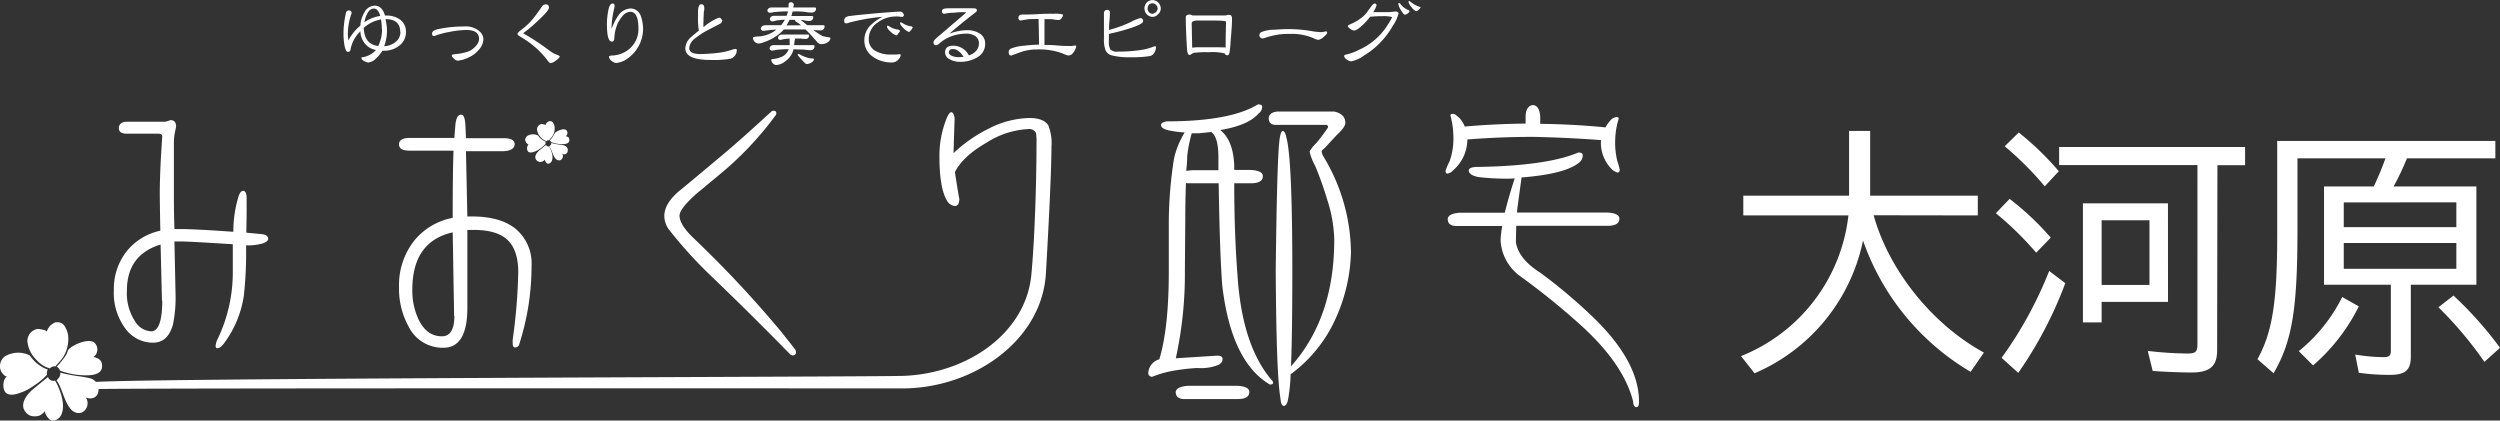 <svg xmlns="http://www.w3.org/2000/svg" viewBox="0 0 451.9 76.02">
  <rect x="0" y="0" width="451.9" height="76.02" fill="#333333" stroke="none"/>
  <defs>
    <style>
      .a, .b {
        fill: #fff;
      }

      .b {
        fill-rule: evenodd;
      }
    </style>
  </defs>
  <path class="a" d="M1072.5,541.44c2.77,10,10.62,19.74,19.93,24.82l-2.4,3.48A44.52,44.52,0,0,1,1070.58,546a33.4,33.4,0,0,1-19.6,24l-2.45-3.1a31.14,31.14,0,0,0,19.41-25.43h-19v-3.57h19.12v-11.7h3.81v11.7h19.46v3.57Z" transform="translate(-733.82 -502.53)"/>
  <path class="a" d="M1101.88,548.21a57.19,57.19,0,0,0-7.29-7.14l2.49-2.59a50.25,50.25,0,0,1,7.43,7Zm-6.25,19a71.74,71.74,0,0,0,8.6-15.7l2.91,2.21a72.44,72.44,0,0,1-8.5,16.21Zm7.8-31a58.25,58.25,0,0,0-7.24-7.24l2.54-2.49a52.66,52.66,0,0,1,7.24,7Zm31.16,29.65c0,2.87-1.32,4-4.65,4-2.07,0-5.22-.14-7-.28l-.89-3.62a65,65,0,0,0,7.24.47c1.41,0,1.74-.33,1.74-1.7V532.37h-25V529.1h33.61v3.29h-5Zm-8.88-8.76h-12v3.71h-3.38V539.28h15.37Zm-12-3.06h8.65v-11.7h-8.65Z" transform="translate(-733.82 -502.53)"/>
  <path class="a" d="M1181.45,536.23V554H1169.6v13c0,2.44-1,3.29-3.8,3.29a38.94,38.94,0,0,1-5.6-.38l-.65-3.29a33.24,33.24,0,0,0,5.17.47c.94,0,1.27-.28,1.27-1.17V554h-12.08V536.23h9c.09-.24.14-.28.28-.61.57-1.23,1.08-2.45,1.6-3.86l.24-.61h-15.92V544c0,14.33-.94,20.21-4.32,26l-2.91-2.54c2.72-4.94,3.57-10.39,3.57-22.7V528h39.43v3.15h-16l-.05.19-.09.19a43.16,43.16,0,0,1-2.26,4.7ZM1149.35,566a29.48,29.48,0,0,0,7.85-9.78l3,1.69a34.16,34.16,0,0,1-8.27,10.67Zm8.13-26.88v4.47h20.35V539.1Zm0,12h20.35v-4.66h-20.35Zm25.42,16.82a68.09,68.09,0,0,0-8.31-9.87l2.72-2.11a65.55,65.55,0,0,1,8.41,9.44Z" transform="translate(-733.82 -502.53)"/>
  <g>
    <g>
      <path class="a" d="M807.2,508.31a3,3,0,0,1-1.24,2.5,4.32,4.32,0,0,1-2.73.89h-.29a5.92,5.92,0,0,1-1.1,1.34,2.26,2.26,0,0,1-1.46.79,1.74,1.74,0,0,1-.75-.27c-.31-.17-.47-.34-.47-.51s0-.16.17-.17a4,4,0,0,0,2.45-1.32,3.15,3.15,0,0,1-2-1.16,3.66,3.66,0,0,1-.82-2.2,6,6,0,0,0-1.78,3.29.43.43,0,0,1-.46.42h0c-.3,0-.52-.46-.67-1.39a13.14,13.14,0,0,1-.14-1.89,16.18,16.18,0,0,1,.44-3.73q.09-.48.51-.48a.47.47,0,0,1,.52.4v.09a11,11,0,0,0-.68,3.71,7.09,7.09,0,0,0,.1,1.22,8.34,8.34,0,0,1,2.16-2.67,5,5,0,0,1,.7-2.34,2.16,2.16,0,0,1,1.89-1.28c.89,0,1.51.6,1.86,1.79h.25a4.1,4.1,0,0,1,2.47.73A2.65,2.65,0,0,1,807.2,508.31Zm-4.36-.54a10.11,10.11,0,0,0-.15-1.73,6.44,6.44,0,0,0-3.12,1.52c.07,2,.94,3.07,2.61,3.29a6.56,6.56,0,0,0,.69-3.08Zm-.28-2.37c-.26-.88-.64-1.32-1.16-1.32-.79,0-1.36.83-1.73,2.48a7,7,0,0,1,2.92-1.16Zm3.61,2.94c0-1.57-.88-2.35-2.64-2.35v.17a7.88,7.88,0,0,1-.27,4.72,3.37,3.37,0,0,0,2-.72,2.22,2.22,0,0,0,.94-1.82Z" transform="translate(-733.82 -502.53)"/>
      <path class="a" d="M821.2,509.61a3,3,0,0,1-.91,2,4.74,4.74,0,0,1-1.81,1.32,5.55,5.55,0,0,1-1.91.57,1.06,1.06,0,0,1-.65-.34c-.28-.23-.43-.42-.43-.58s.15-.2.45-.24a11.51,11.51,0,0,0,2.11-.37,3.38,3.38,0,0,0,1.78-1.13,2,2,0,0,0,.59-1.24c0-1.1-.77-1.65-2.3-1.65a15.94,15.94,0,0,0-3,.34,15.15,15.15,0,0,0-2.81.76q-.39,0-.39-.45c0-.36.31-.61.91-.76a21.53,21.53,0,0,1,4.86-.52,3.67,3.67,0,0,1,3,1.06A2,2,0,0,1,821.2,509.61Z" transform="translate(-733.82 -502.53)"/>
      <path class="a" d="M835,512.68c0,.22-.25.48-.7.8a1.88,1.88,0,0,1-1,.46c-.1,0-.31-.21-.63-.64a15,15,0,0,0-2-2.14,16.77,16.77,0,0,0-2.8-2q-.51-.29-.51-.51c0-.16.3-.45.88-.88a11.08,11.08,0,0,0,1.94-1.87c.35-.42.88-1.14,1.59-2.17a.84.84,0,0,1,.66-.41c.42,0,.62.19.62.57s-.54,1-1.63,2.05c-.89.85-1.61,1.49-2.16,1.93l-.88.67a42.66,42.66,0,0,1,4.18,2.71c.47.35.8.59,1,.72a4.75,4.75,0,0,0,1.12.52Z" transform="translate(-733.82 -502.53)"/>
      <path class="a" d="M850.06,508a6.62,6.62,0,0,1-2.86,5.15,4.06,4.06,0,0,1-2,.76,1.39,1.39,0,0,1-.83-.38,1.07,1.07,0,0,1-.47-.77c0-.11.23-.18.7-.2a5.09,5.09,0,0,0,3.16-1.35,4.61,4.61,0,0,0,1.46-3.55c0-2-.49-3-1.48-3a1.93,1.93,0,0,0-1.36.73,6.6,6.6,0,0,0-.88,1.34,7.19,7.19,0,0,0-.63,2.65c0,.45-.18.67-.45.67-.59,0-.89-1-.89-3.12a13.12,13.12,0,0,1,.18-2.16c.17-1.07.44-1.6.82-1.6s.38.19.38.57c0,0-.07.34-.22,1a14.5,14.5,0,0,0-.32,3,10.68,10.68,0,0,1,1.23-2.43,2.85,2.85,0,0,1,2.29-1.25,2,2,0,0,1,1.79,1.44A6.88,6.88,0,0,1,850.06,508Z" transform="translate(-733.82 -502.53)"/>
      <path class="a" d="M867,511.6a1.51,1.51,0,0,1-.35,1,1.54,1.54,0,0,1-.87.56,18,18,0,0,1-3.44.21c-3.09,0-4.64-.69-4.64-2.09a2.79,2.79,0,0,1,.84-1.87c.12-.12.66-.57,1.61-1.37a11.27,11.27,0,0,1-.16-1.75v-1.46c0-1,.19-1.53.56-1.53s.57.21.57.62a2,2,0,0,1,0,.35,1.31,1.31,0,0,1-.08.39c0,.43-.06,1-.06,1.79a8.34,8.34,0,0,0,0,1,9.76,9.76,0,0,1,2.76-1.72.45.45,0,0,1,.42.18,3.29,3.29,0,0,1,.23.33.84.84,0,0,1-.51.64l-2.06,1.06a14.15,14.15,0,0,0-2.32,1.5,2.5,2.5,0,0,0-1.1,1.76c0,.73.68,1.1,2,1.1a27.27,27.27,0,0,0,3.13-.21,10.75,10.75,0,0,0,2.56-.56,2.75,2.75,0,0,1,.69-.15A.19.19,0,0,1,867,511.6Z" transform="translate(-733.82 -502.53)"/>
      <path class="a" d="M873.36,503.88h3v-.45c0-.33.15-.49.44-.49a.48.48,0,0,1,.5.55l-.12.39h3.9c.16,0,.24.05.25.17a.71.71,0,0,1-.69.75h0a7.51,7.51,0,0,1-1.39-.13,12,12,0,0,0-2.17-.05c-.06.28-.13.54-.21.8h3.7a.24.24,0,0,1,.26.22v0a.71.71,0,0,1-.19.48.77.77,0,0,1-.56.21,8.42,8.42,0,0,1-1.21-.18h-.27a.18.18,0,0,0,.08.07c.38.32.74.61,1.07.87h2.87c.16,0,.25.07.26.19a.84.84,0,0,1-.19.53.77.77,0,0,1-.56.21,10.06,10.06,0,0,1-1.29-.08,10.87,10.87,0,0,0,1.62,1.08,6.67,6.67,0,0,0,1.16.25c.21,0,.31.08.31.24a1,1,0,0,1-.53.67,1.88,1.88,0,0,1-1.08.33,1.06,1.06,0,0,1-.68-.25c-.67-.8-1.4-1.6-2.2-2.4h-3.94a6.21,6.21,0,0,1-.73.72,9.16,9.16,0,0,1-2.92,1.6,2.85,2.85,0,0,1-1,.22,1.15,1.15,0,0,1-.94-1c0-.15.26-.24.77-.27a5.79,5.79,0,0,0,2.76-.75,3.75,3.75,0,0,0,.69-.49c-.45,0-.9.05-1.35.1s-.81.11-.94.11a.46.46,0,0,1-.5-.41v0a.7.7,0,0,1,.26-.43,1.15,1.15,0,0,1,.65-.17H875a5.43,5.43,0,0,0,.7-1,12.36,12.36,0,0,0-1.61.16,2.57,2.57,0,0,1-.61.14.44.44,0,0,1-.5-.43.63.63,0,0,1,.26-.43.93.93,0,0,1,.54-.14H876a5.37,5.37,0,0,0,.27-.8,24.19,24.19,0,0,0-2.55.13,3.29,3.29,0,0,1-.7.11.45.45,0,0,1-.49-.4v0a.7.7,0,0,1,.26-.43A1.22,1.22,0,0,1,873.36,503.88Zm1.86,4.89h4.66a.19.19,0,0,1,.19.19h0a.61.61,0,0,1-.17.43.68.68,0,0,1-.51.19,5.16,5.16,0,0,1-.78-.08h-1.08v.06a7.32,7.32,0,0,0-.16,1.13h3.45c.16,0,.24.06.24.17a.78.78,0,0,1-.18.53.74.74,0,0,1-.56.22,10.93,10.93,0,0,1-1.27-.13c-.56,0-1.16,0-1.79-.06a3.62,3.62,0,0,1-.32.87,3.74,3.74,0,0,1-1.18,1.32,2.78,2.78,0,0,1-1.65.67.68.68,0,0,1-.49-.22,1,1,0,0,1-.39-.7c0-.09.1-.14.29-.16a5.11,5.11,0,0,0,1.34-.3,2.26,2.26,0,0,0,1.36-1.12,1.17,1.17,0,0,0,.16-.36,18.06,18.06,0,0,0-2.32.14,2.6,2.6,0,0,1-.63.11.44.44,0,0,1-.5-.43.7.7,0,0,1,.26-.43,1,1,0,0,1,.54-.12h2.83a4.34,4.34,0,0,0,0-.51v-.67a7.46,7.46,0,0,0-1.24.13,1.6,1.6,0,0,1-.43.11.44.44,0,0,1-.45-.43h0a.77.77,0,0,1,.24-.38.9.9,0,0,1,.52-.17Zm3.4-1.67a4.58,4.58,0,0,0-.84-.6.41.41,0,0,1-.25-.38h-1l-.09.19a6.41,6.41,0,0,1-.45.81Zm-.41,5.22h.1a6.56,6.56,0,0,0,1.44.63,3.41,3.41,0,0,0,1,.15.17.17,0,0,1,.19.15v0a.61.61,0,0,1-.33.49,1.78,1.78,0,0,1-.91.37.51.51,0,0,1-.31-.11c-.45-.44-.88-.91-1.29-1.4a.3.3,0,0,1-.08-.16.16.16,0,0,1,.18-.16Z" transform="translate(-733.82 -502.53)"/>
      <path class="a" d="M897.2,505.2a.33.33,0,0,1-.27.38h-.11a2.5,2.5,0,0,1-.54-.07h-.52a5.47,5.47,0,0,0-3.28,1.08,3.56,3.56,0,0,0-1.62,3,2.32,2.32,0,0,0,1.32,2.2,5.31,5.31,0,0,0,2.67.6h.78c.36,0,.63-.06.8-.06a.22.22,0,0,1,.22.17,1.78,1.78,0,0,1-.57.92,1.49,1.49,0,0,1-1,.4,5.73,5.73,0,0,1-3.42-1,3.51,3.51,0,0,1-1.6-3,3.77,3.77,0,0,1,1-2.59,8.34,8.34,0,0,1,2.29-1.66,35.25,35.25,0,0,0-5.85,1l-.67.19a.37.37,0,0,1-.41-.34v-.07a.92.92,0,0,1,.19-.64,1.86,1.86,0,0,1,.91-.3c1.44-.18,3.31-.36,5.61-.56,2-.15,3.08-.22,3.4-.22a.62.62,0,0,1,.48.22A.78.78,0,0,1,897.2,505.2Zm-.68,2.9a1.67,1.67,0,0,1-.33.5c-.16.22-.28.33-.37.33a2.93,2.93,0,0,1-1-.65c-.49-.43-.66-.74-.66-.92s0-.18.15-.18a2.81,2.81,0,0,1,.57.3,3.72,3.72,0,0,0,1.29.4.38.38,0,0,1,.32.22Zm2.29-.6a1.75,1.75,0,0,1-.32.48c-.17.22-.3.33-.38.33a2.68,2.68,0,0,1-.94-.65c-.45-.43-.65-.75-.65-.92s.05-.18.14-.18a3.5,3.5,0,0,1,.54.29,3.68,3.68,0,0,0,1.32.44.3.3,0,0,1,.26.21Z" transform="translate(-733.82 -502.53)"/>
      <path class="a" d="M911.9,510.39a2.78,2.78,0,0,1-1.56,2.58,5.93,5.93,0,0,1-3.09.73,3.62,3.62,0,0,1-1.67-.41,1.44,1.44,0,0,1-.93-1.27q0-1.23,1.47-1.23a3.19,3.19,0,0,1,2.83,1.75,2.83,2.83,0,0,0,1.28-.78,2,2,0,0,0,.54-1.37,1.58,1.58,0,0,0-.72-1.38,2.94,2.94,0,0,0-1.59-.4,8.46,8.46,0,0,0-2.54.43,6.79,6.79,0,0,0-2.24,1.29,1.47,1.47,0,0,1-.59.38.47.47,0,0,1-.53-.4.33.33,0,0,1,0-.14c0-.2.18-.45.53-.76l5.16-4.42.23-.19a.77.77,0,0,0-.34-.07,13.75,13.75,0,0,0-1.87.1,7.14,7.14,0,0,0-1.72.19c-.31,0-.46-.15-.46-.49s.32-.47,1-.5h4.66c.44,0,.65.11.65.35s-.15.32-.44.54q-2.6,2-4.55,3.72a8.77,8.77,0,0,1,3.32-.65,4,4,0,0,1,2.15.58A2.1,2.1,0,0,1,911.9,510.39ZM908,512.81c-.61-.94-1.24-1.41-1.9-1.41-.5,0-.76.2-.76.62s.63.84,1.89.84Z" transform="translate(-733.82 -502.53)"/>
      <path class="a" d="M928.36,510.85a2.35,2.35,0,0,1-.47,1.1,1.18,1.18,0,0,1-.93.62,4.64,4.64,0,0,1-1.06-.38,12.28,12.28,0,0,0-4.77-.72,8.57,8.57,0,0,0-3,.55c-1,.37-1.52.55-1.48.55-.34,0-.5-.2-.5-.59a.69.69,0,0,1,.36-.65,8,8,0,0,1,2.46-.54,26.22,26.22,0,0,1,2.66-.19c0-2.07-.06-3.61-.08-4.63H921c-.51,0-1,0-1.53.07l-1.1.19a.41.41,0,0,1-.46-.37v-.11c0-.39.25-.59.75-.59s1.59,0,2.84-.08,2.22-.06,2.85-.06a4.63,4.63,0,0,1,1.62.14,1.15,1.15,0,0,1-.25.67.75.75,0,0,1-.64.32,2.64,2.64,0,0,1-.62-.08l-.64-.08h-1.2v4.66c.4,0,1.18,0,2.32.1s1.72.09,2.31.09h.36a2.5,2.5,0,0,1,.38-.06C928.2,510.73,928.32,510.77,928.36,510.85Z" transform="translate(-733.82 -502.53)"/>
      <path class="a" d="M942.78,511.1a2,2,0,0,1-.3.94,1.2,1.2,0,0,1-.91.64,20.3,20.3,0,0,1-3.4.2,12.63,12.63,0,0,1-3.35-.33,1.7,1.7,0,0,1-1.15-.91,5.48,5.48,0,0,1-.3-2.13V505c0-.46.19-.68.57-.68a.45.45,0,0,1,.5.38.21.21,0,0,1,0,.11,12.84,12.84,0,0,1-.08,1.56,12.51,12.51,0,0,0-.07,1.57,22.51,22.51,0,0,0,4-1.46,6.44,6.44,0,0,1,1.63-.67c.35,0,.53.19.53.56s-.94.84-2.82,1.41c-1,.32-2.15.61-3.37.88V510a3,3,0,0,0,.24,1.44,1.69,1.69,0,0,0,1.39.42,27.08,27.08,0,0,0,3.92-.26,10.34,10.34,0,0,0,2.26-.54,2.12,2.12,0,0,1,.54-.17C942.74,510.89,942.78,511,942.78,511.1Zm.86-7a1.34,1.34,0,0,1-.49,1,1.3,1.3,0,0,1-1,.48,1.47,1.47,0,0,1-1-.43,1.52,1.52,0,0,1-.46-1.07,1.58,1.58,0,0,1,.41-1.09,1.45,1.45,0,0,1,2-.08.6.6,0,0,1,.08.08A1.49,1.49,0,0,1,943.64,504.1Zm-.56,0a1,1,0,0,0-.28-.67.93.93,0,0,0-.65-.3.94.94,0,0,0-.67.27,1.1,1.1,0,0,0-.22.7.91.91,0,0,0,.27.65.83.83,0,0,0,.62.27,1.07,1.07,0,0,0,.93-.92Z" transform="translate(-733.82 -502.53)"/>
      <path class="a" d="M956.52,506c0,.78-.09,2.14-.26,4.08a18,18,0,0,1-.2,2c-.09.29-.2.44-.34.44a.49.49,0,0,1-.52-.33,9.28,9.28,0,0,0-2.88-.22,17.43,17.43,0,0,0-2.7.11,2,2,0,0,0-.45.24.73.73,0,0,1-.31.14q-.42,0-.48-1.11c-.15-2.54-.22-4.42-.22-5.66,0-.35.23-.53.7-.53a1.08,1.08,0,0,1,.31.07.39.39,0,0,0,.29.09h5.86a.59.59,0,0,0,.32-.09H956C956.37,505.2,956.52,505.45,956.52,506Zm-1.08.46c-.07-.15-.87-.22-2.4-.22h-3c-.55.08-.82.24-.81.49l.09,4.41c.3,0,.61-.06.91-.07,2.87,0,4.58,0,5.14.05,0-2.67.07-4.23.07-4.66Z" transform="translate(-733.82 -502.53)"/>
      <path class="a" d="M973.72,508.44c0,.16-.21.41-.64.76a1.86,1.86,0,0,1-.92.53,1.92,1.92,0,0,1-.83-.26,9.82,9.82,0,0,0-4.38-.81,12.69,12.69,0,0,0-4.15.61,3.65,3.65,0,0,1-.8.22.64.64,0,0,1-.54-.53.82.82,0,0,1,.29-.6,6.26,6.26,0,0,1,2.49-.46c1-.08,1.94-.11,2.74-.11a24.37,24.37,0,0,1,3.72.33,12.24,12.24,0,0,0,2,.22,1.32,1.32,0,0,0,.39-.06,2.83,2.83,0,0,1,.4-.08C973.65,508.2,973.72,508.28,973.72,508.44Z" transform="translate(-733.82 -502.53)"/>
      <path class="a" d="M986.61,505a6.6,6.6,0,0,1-1,2.15,14.84,14.84,0,0,1-5.12,5.35,6.29,6.29,0,0,1-2.4,1.12,1.63,1.63,0,0,1-.81-.32c-.33-.22-.49-.44-.49-.64s.2-.24.62-.33a9.63,9.63,0,0,0,2.09-.81,11.62,11.62,0,0,0,5.14-4.47,8.55,8.55,0,0,0,.83-1.44,6.53,6.53,0,0,0-1.82-.15,19.7,19.7,0,0,0-2.16.1,12.7,12.7,0,0,1-1.35,1.49c-.71.67-1.23,1-1.56,1a1.27,1.27,0,0,1-.68-.3q-.45-.31-.45-.54c0-.07.21-.19.61-.37a8.66,8.66,0,0,0,2.06-1.25,5.08,5.08,0,0,0,.91-1c.26-.35.5-.7.73-1s.39-.42.56-.42a.31.31,0,0,1,.33.31,4.74,4.74,0,0,1-.6,1.24h2.3a8.46,8.46,0,0,0,1.51-.1h.34C986.47,504.66,986.61,504.78,986.61,505Zm2-.46c0,.11-.11.24-.33.41a.8.8,0,0,1-.49.23c-.17,0-.42-.27-.73-.8a3,3,0,0,1-.47-1.13c0-.11,0-.17.12-.17a.35.35,0,0,1,.25.17,3.37,3.37,0,0,0,1.32,1.05c.19.08.3.15.33.24Zm2-.7c0,.1-.12.23-.32.41a1.16,1.16,0,0,1-.44.32,2,2,0,0,1-.89-.75,2,2,0,0,1-.54-1c0-.07,0-.11.09-.11s.37.23.54.35l.62.4.93.38Z" transform="translate(-733.82 -502.53)"/>
    </g>
    <g>
      <g>
        <path class="a" d="M782.3,545.69q0,.49-1,.84a9.79,9.79,0,0,1-3,.35,72.51,72.51,0,0,1-.4,9.09,19.14,19.14,0,0,1-3.5,8.5c-.5.71-.92,1-1.25,1s-.35-.16-.35-.5a3.68,3.68,0,0,1,.4-1.24,27.76,27.76,0,0,0,2.7-11.85v-5.2q-7.7-.49-9.15-.5h-1.4l.2,9.35a24.36,24.36,0,0,1-.45,5.59c-.6,2.24-1.8,3.35-3.6,3.35a6.15,6.15,0,0,1-4.9-2.39,10.81,10.81,0,0,1-2.2-7.11,11,11,0,0,1,2.3-7,10.69,10.69,0,0,1,6.1-3.74c-.06-3.42-.1-5.69-.1-6.79q0-2.28.2-6.35c.17-2.73.25-4,.25-3.9,0-.33-.26-.5-.8-.5h-5.65c-.93,0-1.4-.35-1.4-1s.47-1.15,1.4-1.15h6.7a2.15,2.15,0,0,0,.8-.15l.45-.15c.64,0,1,.39,1,1.15,0,0-.06.37-.2,1a10,10,0,0,0-.2,1.8v9.3c0,1.27,0,3.42.1,6.44l.8,0c2,0,5.29.17,9.85.5a21.72,21.72,0,0,1,1-6.59c.27-.63.57-.9.9-.8s.5.55.5,1.35v2.2c0,1.57-.05,2.91-.05,4l2.65.25C781.84,544.91,782.3,545.19,782.3,545.69Zm-19.2,11.19c0,.23-.08-3.16-.25-10.15q-6.09,1.86-6.09,8.34a9.26,9.26,0,0,0,1.54,5.65,3.6,3.6,0,0,0,2.85,1.7c1.3,0,2-1.84,2-5.54Z" transform="translate(-733.82 -502.53)"/>
        <path class="a" d="M829.9,550.62a45.9,45.9,0,0,1-2.2,14.06.76.76,0,0,1-.75.65c-.3,0-.45-.22-.45-.65a7.31,7.31,0,0,1,0-.8,100,100,0,0,0,1-12.1q0-4-1.9-5.84c-1.27-1.23-3.31-1.85-6.15-1.85h-1.15v14.09q0,7.23-4.35,7.21a6.83,6.83,0,0,1-6.25-3.8,14.08,14.08,0,0,1-1.75-7.1,13,13,0,0,1,2.7-8.4,11.75,11.75,0,0,1,7-4.18q0-8.4.15-12.15h-8c-1.23,0-1.85-.38-1.85-1.15s.67-1.15,2-1.15h8c.07-.93.14-1.76.2-2.5.14-1.13.47-1.7,1-1.7s.73.67.8,2l.1,2.25h6.8c1.33,0,2,.37,2,1.1s-.73,1.25-2.2,1.25h-6.6l.25,11.8h.85q4.95,0,7.7,2.09A8.13,8.13,0,0,1,829.9,550.62Zm-14,9q0-.84-.1-6.09-.09-5.85-.15-9c-4.86,1.1-7.3,4.55-7.3,10.38a12.3,12.3,0,0,0,1.15,5.41q1.47,3,4.2,3c1.5,0,2.25-1.22,2.25-3.7Z" transform="translate(-733.82 -502.53)"/>
        <path class="a" d="M877.7,566.22c0,.37-.2.55-.6.55a.82.82,0,0,1-.55-.3q-7.5-7.65-14.6-14.44a79,79,0,0,1-7-7.74,4.26,4.26,0,0,1-1.05-2.69q0-2.4,3-4.8,2.61-2.14,7.8-6.5,2.91-2.43,8.6-7.65a.55.55,0,0,1,.35-.1c.33,0,.5.15.5.45a.59.59,0,0,1-.15.4,59,59,0,0,1-10.2,10.75l-4.15,3.45q-3,2.7-3,3.9c0,1.06.8,2.38,2.4,3.94a200.18,200.18,0,0,1,16,17.08c1,1.27,1.88,2.36,2.55,3.25A1.22,1.22,0,0,1,877.7,566.22Z" transform="translate(-733.82 -502.53)"/>
        <path class="a" d="M896.91,572.74c-3.45,0-144-.08-146,.13a8,8,0,0,1-1.1,0,.57.57,0,0,1-.57-.58v-.07c.11-.5.76-.52.82-.55,1.79-.81,141.79-1,147.18-1.2,11.78-.51,22-7.91,23-18.21.58-5.94.94-16.46.94-24a8.13,8.13,0,0,0-.1-1.7,1.37,1.37,0,0,0-1.4-.7,15.49,15.49,0,0,0-7.6,2.5c-2.84,1.64-4.72,3.4-5.65,5.3.53,3.4.8,5,.8,4.75,0,.9-.27,1.35-.8,1.35a1.78,1.78,0,0,1-1.45-1c-.9-1.5-1.35-4.16-1.35-8a18.1,18.1,0,0,1,1.25-6.7c.33-.83.63-1.25.9-1.25s.6.47.6,1.4c0-.4-.07,1.59-.2,6a26.23,26.23,0,0,1,6.5-4.5,16.72,16.72,0,0,1,7.2-1.85c1.73,0,2.88.45,3.44,1.35a8.59,8.59,0,0,1,.56,3.85c0,4.44-.52,14.58-1,22.86C922.2,564,909.89,572.74,896.91,572.74Z" transform="translate(-733.82 -502.53)"/>
        <path class="a" d="M961.2,521.4c.51,0,.77.14.77.41a1.44,1.44,0,0,1-.65,1.23q-1.8,2.13-6.92,3c1.56,1.25,2.4,3.39,2.52,6.39v.82h3c1.45.09,2.17.46,2.17,1.12,0,.86-.72,1.29-2.17,1.29h-3c0,6.56.24,12.09.59,16.62q.82,12.79,6.27,19.06a.5.5,0,0,1,.18.35c0,.24-.2.35-.59.35q-7-4.11-8.62-17.94-.46-6.15-.64-18.44h-5.46a1.22,1.22,0,0,1-.46-.06c-.08,2.24-.12,4.46-.12,6.68L948,551.4a71.28,71.28,0,0,1-1.64,15.89l7.45-.47c.7,0,1,.2,1,.59q0,.9-1.17,1.23a8.63,8.63,0,0,1-3.46.41c-1.25.08-2.51.21-3.75.41a19.24,19.24,0,0,0-4.34,1.18.68.68,0,0,1-.71-.64h0a2.71,2.71,0,0,1,2-2.52q1.71-5.67,1.71-15.77l0-9a76.32,76.32,0,0,1,.94-11.49,15.16,15.16,0,0,1,1.94-4.75,18.44,18.44,0,0,1-2.76-.35c-1-.19-1.52-.55-1.52-1,0-.31.35-.53,1-.65Q956.21,524.46,961.2,521.4Zm-12.72,50.87h9c1.45.07,2.17.45,2.17,1.11,0,.86-.72,1.29-2.17,1.29h-9.56c-1,0-1.58-.43-1.58-1.29.09-.66.86-1,2.18-1.11Zm.76-45.65a23.73,23.73,0,0,0-.82,4.16c0,.9-.1,1.78-.17,2.64l1-.12h4.81v-2.4c0-2.38-.43-3.89-1.29-4.51l-2.23.23Zm16.42-.41c.31,0,.55.41.7,1.23.7,2.54,1.06,10.58,1.06,24.07q0,11.49-.24,17.24Q975,560,975,545.89a24.76,24.76,0,0,0-1.23-7.13,64.2,64.2,0,0,0-2.23-6.28,9.46,9.46,0,0,1-1-2.57,6.64,6.64,0,0,1,1.17-1.47,30.55,30.55,0,0,0,2.17-2.88.47.47,0,0,0-.24-.46h-9.2q-1.29,0-1.29-1.23c.08-.71.62-1.1,1.64-1.18H975c1.37.32,2,1,2,2.06,0,.5-.51,1.23-1.52,2.16-.74.79-1.45,1.55-2.11,2.29-.43.35-.65.59-.65.71a2.2,2.2,0,0,0,.3.87,33.93,33.93,0,0,1,5,17.39,30.87,30.87,0,0,1-3.46,13.37,25.4,25.4,0,0,1-7.33,8.56.14.14,0,0,1-.12.06,29.12,29.12,0,0,1-.41,4.28c-.15,1-.43,1.46-.82,1.46s-.53-.52-.64-1.58q-.71-4.34-.82-22.81.23-20.52.7-23.83c.15-1,.32-1.47.6-1.47Z" transform="translate(-733.82 -502.53)"/>
        <path class="a" d="M1010.83,521.52c.82,0,1.28.67,1.4,2v1.4q6,.06,11.79.64a6.83,6.83,0,0,1,.82-1.17,1.77,1.77,0,0,1,1.17-.7c.28,0,.41.1.41.29a14,14,0,0,0-.64,4,13.49,13.49,0,0,0,.41,3.75,10.68,10.68,0,0,1,.41,1.47c0,.35-.14.52-.41.52a2.52,2.52,0,0,1-1.06-.64,6.74,6.74,0,0,1-1.93-4.81,1,1,0,0,1,.06-.41q-5.91-.45-12.2-.59-6,0-12,.47a7.4,7.4,0,0,1-2.64,5.63,1.47,1.47,0,0,1-1,.53c-.2,0-.3-.18-.3-.53a11.28,11.28,0,0,1,.71-1.64,11.91,11.91,0,0,0,.7-4.51,15,15,0,0,0-.53-3.82c0-.19.16-.29.47-.29s.57.24,1.12.71a5.16,5.16,0,0,1,1,1.58c3.64-.31,7.29-.49,11-.53v-1C1009.54,522.48,1010,521.67,1010.83,521.52Zm8.27,8.58c.54,0,.81.16.81.47a1.62,1.62,0,0,1-.64,1.35q-2.52,2.07-10.44,2.69v.18c-.19,1.45-.45,3.32-.76,5.63a2.33,2.33,0,0,1-.06.53h16.36c1.44.08,2.17.45,2.17,1.11,0,.86-.73,1.29-2.17,1.29H1007.9q-.06,2-.06,3,.48,3,4.45,5.51a94.31,94.31,0,0,1,10,8.5q7.8,7.74,7.8,14.77c0,.67-.16,1-.47,1s-.59-.33-.59-1q-1.74-7-10-14.3a129.87,129.87,0,0,0-10.44-8.39,8.54,8.54,0,0,1-3.52-6.38c0-.89.15-1.79.29-2.68H997.1q-1.59,0-1.59-1.29c.08-.66.81-1,2.17-1.11h8.15c.44-1.8,1-3.77,1.7-5.92a.86.86,0,0,1,.12-.3,4.77,4.77,0,0,1-.76.06,44.15,44.15,0,0,1-5.86-.29c-1.14-.24-1.71-.63-1.71-1.18,0-.35.4-.56,1.18-.64Q1013.36,532.55,1019.1,530.1Z" transform="translate(-733.82 -502.53)"/>
      </g>
      <g>
        <path class="b" d="M743.87,560.78h.25a1.53,1.53,0,0,1,1.51.93,3.92,3.92,0,0,1,.53,1.78,6.13,6.13,0,0,1-1,3.7c-.36.55-.95,1.08-1.32,1.58a1.08,1.08,0,0,0-1,.35,4.86,4.86,0,0,1-2.37-1.48,5.4,5.4,0,0,1-1.7-3.47,2.21,2.21,0,0,1,1.86-2.18c.21,0,1.73.18,1.64.54a2.41,2.41,0,0,1,1.06-1.47A3.45,3.45,0,0,1,743.87,560.78Z" transform="translate(-733.82 -502.53)"/>
        <path class="b" d="M752.27,568.49v.25c0,1.64-2.25,1.69-3.43,1.62a13.21,13.21,0,0,1-4.16-.83,1.64,1.64,0,0,0-.6-.73c.31-.33,1.89-2,2-2.92a2.69,2.69,0,0,1,1-.83,6.77,6.77,0,0,1,1.56-.68c.82-.24,2.12-.43,2.57.52a1.67,1.67,0,0,1-.49,2.17,3.29,3.29,0,0,1,.88.31A1.38,1.38,0,0,1,752.27,568.49Z" transform="translate(-733.82 -502.53)"/>
        <path class="b" d="M733.82,568.61a2.24,2.24,0,0,1,.8-1.61,4.71,4.71,0,0,1,4.6-.22,6.49,6.49,0,0,0,3.27,2.57c-.21.15-.21.59-.18.93a12.21,12.21,0,0,1-2.42,2,8.94,8.94,0,0,1-2.33,1.22c-.76.28-1.93.64-2.64.06s-.66-2.6.23-3c-.38.19-1-.66-1.13-.9A2.22,2.22,0,0,1,733.82,568.61Z" transform="translate(-733.82 -502.53)"/>
        <path class="b" d="M744.7,569.88a27.28,27.28,0,0,0,3.67.7c.63.1,1.25.21,1.86.36a2.08,2.08,0,0,1,1.35,2.46c-.25,1.1-1.27,1.34-2.24,1a1.85,1.85,0,0,1-.51,2.57,1.59,1.59,0,0,1-.29.15c-2.81.69-3.23-4.4-4.48-5.77C744.3,570.87,744.82,570.69,744.7,569.88Z" transform="translate(-733.82 -502.53)"/>
        <path class="b" d="M743.78,578.5h-.08a1,1,0,0,1-1.07-.3c-.28-.31-.78-1-.66-1.4a2.62,2.62,0,0,1-1,.84,2.54,2.54,0,0,1-1.72,0,2.17,2.17,0,0,1-1.14-1.2c-.43-1.26.56-2.48,1.38-3.3.22-.22,3-2.45,3-2.45a1.05,1.05,0,0,0,1.28.64,10.33,10.33,0,0,1,.9,1.94,8.4,8.4,0,0,1,.53,2.37C745.25,576.78,745,578.1,743.78,578.5Z" transform="translate(-733.82 -502.53)"/>
      </g>
      <g>
        <path class="b" d="M833.09,524.43h.11a.67.67,0,0,1,.66.4,1.63,1.63,0,0,1,.22.77,2.59,2.59,0,0,1-.44,1.6c-.16.24-.41.47-.57.69a.46.46,0,0,0-.45.15,2.18,2.18,0,0,1-1-.64,2.41,2.41,0,0,1-.73-1.5,1,1,0,0,1,.81-.95c.09,0,.74.08.71.24a1,1,0,0,1,.45-.64Z" transform="translate(-733.82 -502.53)"/>
        <path class="b" d="M836.73,527.77v.11c0,.71-1,.73-1.49.7a5.6,5.6,0,0,1-1.8-.36.65.65,0,0,0-.26-.31,3.89,3.89,0,0,0,.89-1.27,1.27,1.27,0,0,1,.44-.36,4,4,0,0,1,.67-.29c.36-.1.92-.19,1.12.22a.72.72,0,0,1-.22.94,1.64,1.64,0,0,1,.39.14C836.64,527.36,836.71,527.59,836.73,527.77Z" transform="translate(-733.82 -502.53)"/>
        <path class="b" d="M828.75,527.82a1,1,0,0,1,.34-.69,2,2,0,0,1,2-.1,2.85,2.85,0,0,0,1.42,1.12c-.09.06-.09.25-.08.4a5.13,5.13,0,0,1-1,.86,3.43,3.43,0,0,1-1,.53c-.33.12-.83.28-1.14,0a1,1,0,0,1,.1-1.32c-.16.08-.44-.28-.49-.39A1.08,1.08,0,0,1,828.75,527.82Z" transform="translate(-733.82 -502.53)"/>
        <path class="b" d="M833.45,528.37a11.15,11.15,0,0,0,1.59.31c.28,0,.55.1.81.16a.88.88,0,0,1,.58,1.06.65.65,0,0,1-.78.51.47.47,0,0,1-.22-.09.79.79,0,0,1-.21,1.1l-.13.07c-1.22.3-1.4-1.9-2-2.49C833.28,528.8,833.5,528.73,833.45,528.37Z" transform="translate(-733.82 -502.53)"/>
        <path class="b" d="M833.06,532.1h0a.41.41,0,0,1-.46-.13c-.13-.14-.34-.42-.29-.61a1.08,1.08,0,0,1-.45.37,1,1,0,0,1-.74,0,.93.93,0,0,1-.49-.52c-.19-.55.24-1.07.6-1.43.09-.09,1.29-1.06,1.29-1.06a.48.48,0,0,0,.56.28,4.56,4.56,0,0,1,.39.84,3.52,3.52,0,0,1,.22,1C833.69,531.36,833.59,531.92,833.06,532.1Z" transform="translate(-733.82 -502.53)"/>
      </g>
    </g>
  </g>
</svg>

